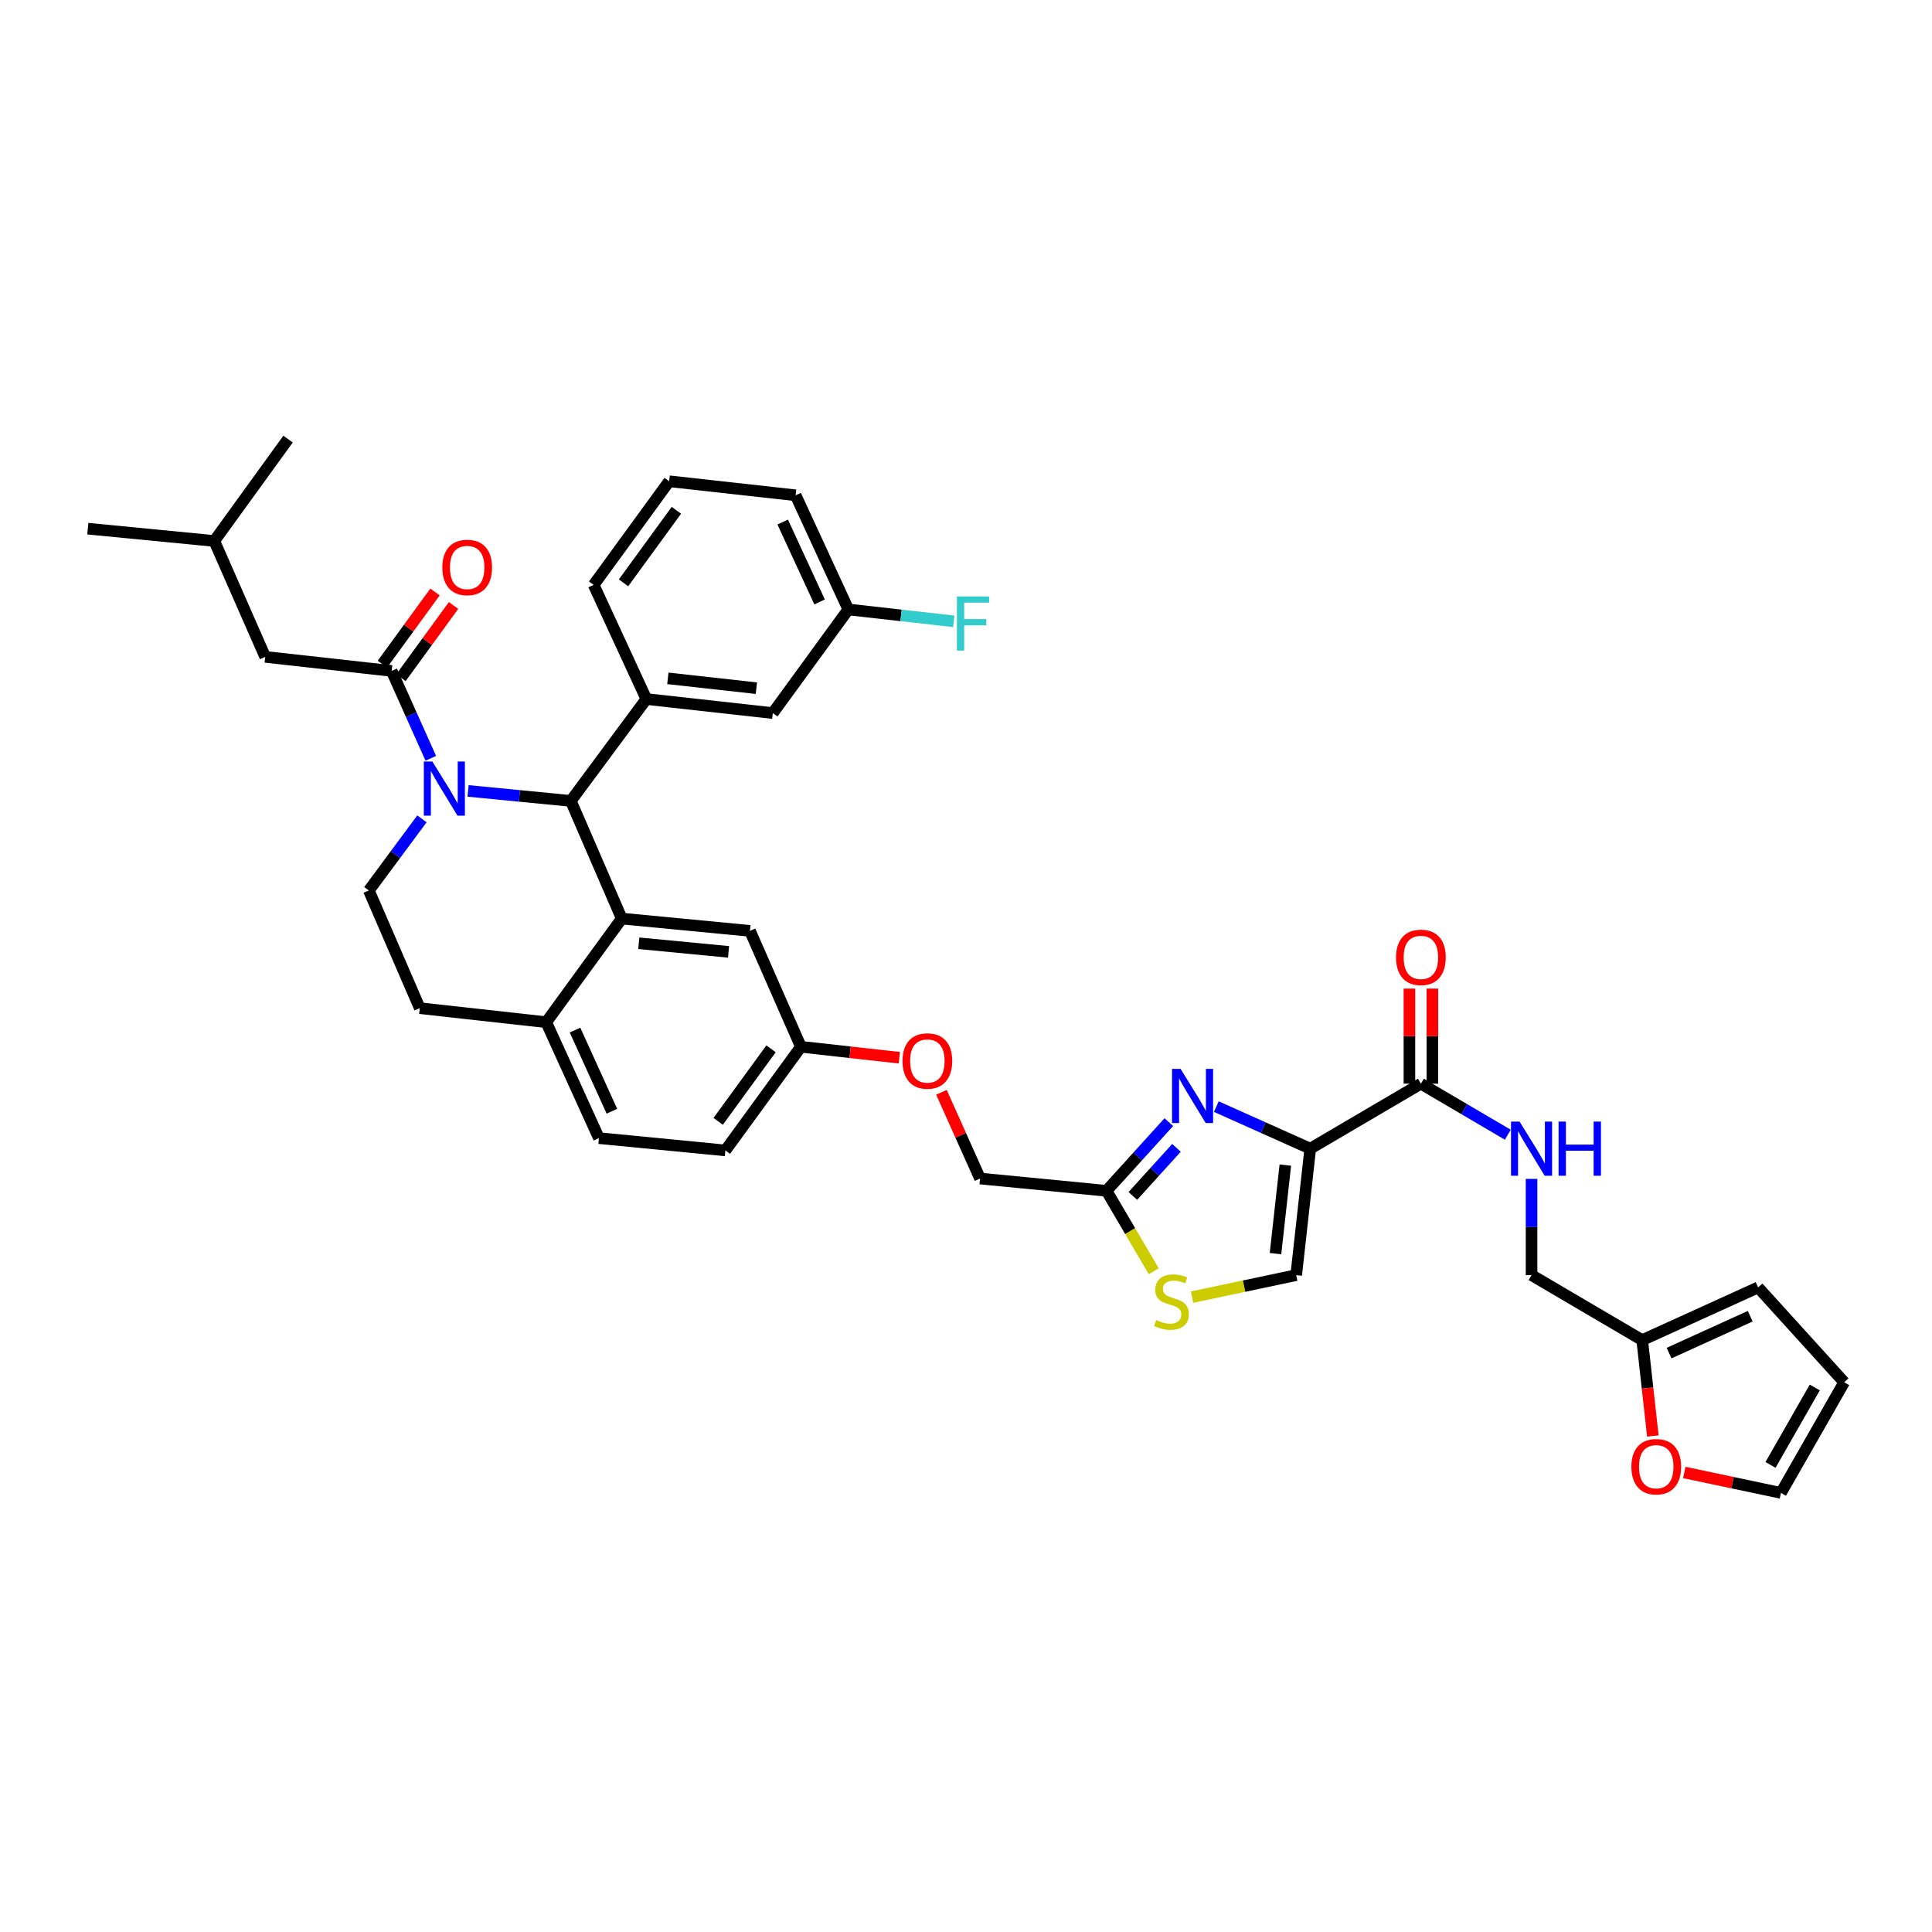 <?xml version='1.0' encoding='iso-8859-1'?>
<svg version='1.1' baseProfile='full'
              xmlns='http://www.w3.org/2000/svg'
                      xmlns:rdkit='http://www.rdkit.org/xml'
                      xmlns:xlink='http://www.w3.org/1999/xlink'
                  xml:space='preserve'
width='1000px' height='1000px' viewBox='0 0 1000 1000'>
<!-- END OF HEADER -->
<rect style='opacity:1.0;fill:#FFFFFF;stroke:none' width='1000' height='1000' x='0' y='0'> </rect>
<path class='bond-0' d='M 850.001,693.638 L 792.727,659.997' style='fill:none;fill-rule:evenodd;stroke:#000000;stroke-width:6px;stroke-linecap:butt;stroke-linejoin:miter;stroke-opacity:1' />
<path class='bond-1' d='M 850.001,693.638 L 852.757,718.453' style='fill:none;fill-rule:evenodd;stroke:#000000;stroke-width:6px;stroke-linecap:butt;stroke-linejoin:miter;stroke-opacity:1' />
<path class='bond-1' d='M 852.757,718.453 L 855.514,743.268' style='fill:none;fill-rule:evenodd;stroke:#FF0000;stroke-width:6px;stroke-linecap:butt;stroke-linejoin:miter;stroke-opacity:1' />
<path class='bond-2' d='M 850.001,693.638 L 909.999,666.364' style='fill:none;fill-rule:evenodd;stroke:#000000;stroke-width:6px;stroke-linecap:butt;stroke-linejoin:miter;stroke-opacity:1' />
<path class='bond-2' d='M 863.915,700.358 L 905.914,681.266' style='fill:none;fill-rule:evenodd;stroke:#000000;stroke-width:6px;stroke-linecap:butt;stroke-linejoin:miter;stroke-opacity:1' />
<path class='bond-3' d='M 735.454,560.909 L 757.946,574.117' style='fill:none;fill-rule:evenodd;stroke:#000000;stroke-width:6px;stroke-linecap:butt;stroke-linejoin:miter;stroke-opacity:1' />
<path class='bond-3' d='M 757.946,574.117 L 780.438,587.326' style='fill:none;fill-rule:evenodd;stroke:#0000FF;stroke-width:6px;stroke-linecap:butt;stroke-linejoin:miter;stroke-opacity:1' />
<path class='bond-4' d='M 741.392,560.909 L 741.392,536.303' style='fill:none;fill-rule:evenodd;stroke:#000000;stroke-width:6px;stroke-linecap:butt;stroke-linejoin:miter;stroke-opacity:1' />
<path class='bond-4' d='M 741.392,536.303 L 741.392,511.698' style='fill:none;fill-rule:evenodd;stroke:#FF0000;stroke-width:6px;stroke-linecap:butt;stroke-linejoin:miter;stroke-opacity:1' />
<path class='bond-4' d='M 729.516,560.909 L 729.516,536.303' style='fill:none;fill-rule:evenodd;stroke:#000000;stroke-width:6px;stroke-linecap:butt;stroke-linejoin:miter;stroke-opacity:1' />
<path class='bond-4' d='M 729.516,536.303 L 729.516,511.698' style='fill:none;fill-rule:evenodd;stroke:#FF0000;stroke-width:6px;stroke-linecap:butt;stroke-linejoin:miter;stroke-opacity:1' />
<path class='bond-5' d='M 735.454,560.909 L 678.18,594.543' style='fill:none;fill-rule:evenodd;stroke:#000000;stroke-width:6px;stroke-linecap:butt;stroke-linejoin:miter;stroke-opacity:1' />
<path class='bond-6' d='M 792.727,610.193 L 792.727,635.095' style='fill:none;fill-rule:evenodd;stroke:#0000FF;stroke-width:6px;stroke-linecap:butt;stroke-linejoin:miter;stroke-opacity:1' />
<path class='bond-6' d='M 792.727,635.095 L 792.727,659.997' style='fill:none;fill-rule:evenodd;stroke:#000000;stroke-width:6px;stroke-linecap:butt;stroke-linejoin:miter;stroke-opacity:1' />
<path class='bond-7' d='M 375.458,595.453 L 414.548,541.815' style='fill:none;fill-rule:evenodd;stroke:#000000;stroke-width:6px;stroke-linecap:butt;stroke-linejoin:miter;stroke-opacity:1' />
<path class='bond-7' d='M 371.724,580.413 L 399.087,542.867' style='fill:none;fill-rule:evenodd;stroke:#000000;stroke-width:6px;stroke-linecap:butt;stroke-linejoin:miter;stroke-opacity:1' />
<path class='bond-8' d='M 375.458,595.453 L 310.003,589.093' style='fill:none;fill-rule:evenodd;stroke:#000000;stroke-width:6px;stroke-linecap:butt;stroke-linejoin:miter;stroke-opacity:1' />
<path class='bond-9' d='M 414.548,541.815 L 388.185,481.817' style='fill:none;fill-rule:evenodd;stroke:#000000;stroke-width:6px;stroke-linecap:butt;stroke-linejoin:miter;stroke-opacity:1' />
<path class='bond-10' d='M 414.548,541.815 L 440.02,544.647' style='fill:none;fill-rule:evenodd;stroke:#000000;stroke-width:6px;stroke-linecap:butt;stroke-linejoin:miter;stroke-opacity:1' />
<path class='bond-10' d='M 440.02,544.647 L 465.491,547.479' style='fill:none;fill-rule:evenodd;stroke:#FF0000;stroke-width:6px;stroke-linecap:butt;stroke-linejoin:miter;stroke-opacity:1' />
<path class='bond-11' d='M 388.185,481.817 L 321.82,475.457' style='fill:none;fill-rule:evenodd;stroke:#000000;stroke-width:6px;stroke-linecap:butt;stroke-linejoin:miter;stroke-opacity:1' />
<path class='bond-11' d='M 377.097,492.685 L 330.642,488.233' style='fill:none;fill-rule:evenodd;stroke:#000000;stroke-width:6px;stroke-linecap:butt;stroke-linejoin:miter;stroke-opacity:1' />
<path class='bond-12' d='M 310.003,589.093 L 282.729,529.089' style='fill:none;fill-rule:evenodd;stroke:#000000;stroke-width:6px;stroke-linecap:butt;stroke-linejoin:miter;stroke-opacity:1' />
<path class='bond-12' d='M 316.724,575.179 L 297.632,533.175' style='fill:none;fill-rule:evenodd;stroke:#000000;stroke-width:6px;stroke-linecap:butt;stroke-linejoin:miter;stroke-opacity:1' />
<path class='bond-13' d='M 282.729,529.089 L 321.82,475.457' style='fill:none;fill-rule:evenodd;stroke:#000000;stroke-width:6px;stroke-linecap:butt;stroke-linejoin:miter;stroke-opacity:1' />
<path class='bond-14' d='M 282.729,529.089 L 217.275,521.818' style='fill:none;fill-rule:evenodd;stroke:#000000;stroke-width:6px;stroke-linecap:butt;stroke-linejoin:miter;stroke-opacity:1' />
<path class='bond-15' d='M 321.82,475.457 L 295.456,414.548' style='fill:none;fill-rule:evenodd;stroke:#000000;stroke-width:6px;stroke-linecap:butt;stroke-linejoin:miter;stroke-opacity:1' />
<path class='bond-16' d='M 295.456,414.548 L 334.546,361.821' style='fill:none;fill-rule:evenodd;stroke:#000000;stroke-width:6px;stroke-linecap:butt;stroke-linejoin:miter;stroke-opacity:1' />
<path class='bond-17' d='M 295.456,414.548 L 268.865,411.962' style='fill:none;fill-rule:evenodd;stroke:#000000;stroke-width:6px;stroke-linecap:butt;stroke-linejoin:miter;stroke-opacity:1' />
<path class='bond-17' d='M 268.865,411.962 L 242.274,409.376' style='fill:none;fill-rule:evenodd;stroke:#0000FF;stroke-width:6px;stroke-linecap:butt;stroke-linejoin:miter;stroke-opacity:1' />
<path class='bond-18' d='M 218.396,423.836 L 204.653,442.373' style='fill:none;fill-rule:evenodd;stroke:#0000FF;stroke-width:6px;stroke-linecap:butt;stroke-linejoin:miter;stroke-opacity:1' />
<path class='bond-18' d='M 204.653,442.373 L 190.911,460.909' style='fill:none;fill-rule:evenodd;stroke:#000000;stroke-width:6px;stroke-linecap:butt;stroke-linejoin:miter;stroke-opacity:1' />
<path class='bond-19' d='M 222.979,392.5 L 212.853,369.887' style='fill:none;fill-rule:evenodd;stroke:#0000FF;stroke-width:6px;stroke-linecap:butt;stroke-linejoin:miter;stroke-opacity:1' />
<path class='bond-19' d='M 212.853,369.887 L 202.727,347.273' style='fill:none;fill-rule:evenodd;stroke:#000000;stroke-width:6px;stroke-linecap:butt;stroke-linejoin:miter;stroke-opacity:1' />
<path class='bond-20' d='M 190.911,460.909 L 217.275,521.818' style='fill:none;fill-rule:evenodd;stroke:#000000;stroke-width:6px;stroke-linecap:butt;stroke-linejoin:miter;stroke-opacity:1' />
<path class='bond-21' d='M 617.001,671.388 L 643.955,665.692' style='fill:none;fill-rule:evenodd;stroke:#CCCC00;stroke-width:6px;stroke-linecap:butt;stroke-linejoin:miter;stroke-opacity:1' />
<path class='bond-21' d='M 643.955,665.692 L 670.91,659.997' style='fill:none;fill-rule:evenodd;stroke:#000000;stroke-width:6px;stroke-linecap:butt;stroke-linejoin:miter;stroke-opacity:1' />
<path class='bond-22' d='M 597.183,658 L 584.954,637.181' style='fill:none;fill-rule:evenodd;stroke:#CCCC00;stroke-width:6px;stroke-linecap:butt;stroke-linejoin:miter;stroke-opacity:1' />
<path class='bond-22' d='M 584.954,637.181 L 572.725,616.361' style='fill:none;fill-rule:evenodd;stroke:#000000;stroke-width:6px;stroke-linecap:butt;stroke-linejoin:miter;stroke-opacity:1' />
<path class='bond-23' d='M 487.289,565.368 L 497.28,587.684' style='fill:none;fill-rule:evenodd;stroke:#FF0000;stroke-width:6px;stroke-linecap:butt;stroke-linejoin:miter;stroke-opacity:1' />
<path class='bond-23' d='M 497.28,587.684 L 507.271,610.001' style='fill:none;fill-rule:evenodd;stroke:#000000;stroke-width:6px;stroke-linecap:butt;stroke-linejoin:miter;stroke-opacity:1' />
<path class='bond-24' d='M 670.91,659.997 L 678.18,594.543' style='fill:none;fill-rule:evenodd;stroke:#000000;stroke-width:6px;stroke-linecap:butt;stroke-linejoin:miter;stroke-opacity:1' />
<path class='bond-24' d='M 660.197,648.868 L 665.287,603.05' style='fill:none;fill-rule:evenodd;stroke:#000000;stroke-width:6px;stroke-linecap:butt;stroke-linejoin:miter;stroke-opacity:1' />
<path class='bond-25' d='M 678.18,594.543 L 653.874,583.662' style='fill:none;fill-rule:evenodd;stroke:#000000;stroke-width:6px;stroke-linecap:butt;stroke-linejoin:miter;stroke-opacity:1' />
<path class='bond-25' d='M 653.874,583.662 L 629.569,572.78' style='fill:none;fill-rule:evenodd;stroke:#0000FF;stroke-width:6px;stroke-linecap:butt;stroke-linejoin:miter;stroke-opacity:1' />
<path class='bond-26' d='M 137.273,340.003 L 110.909,280.004' style='fill:none;fill-rule:evenodd;stroke:#000000;stroke-width:6px;stroke-linecap:butt;stroke-linejoin:miter;stroke-opacity:1' />
<path class='bond-27' d='M 137.273,340.003 L 202.727,347.273' style='fill:none;fill-rule:evenodd;stroke:#000000;stroke-width:6px;stroke-linecap:butt;stroke-linejoin:miter;stroke-opacity:1' />
<path class='bond-28' d='M 207.526,350.77 L 221.144,332.084' style='fill:none;fill-rule:evenodd;stroke:#000000;stroke-width:6px;stroke-linecap:butt;stroke-linejoin:miter;stroke-opacity:1' />
<path class='bond-28' d='M 221.144,332.084 L 234.762,313.398' style='fill:none;fill-rule:evenodd;stroke:#FF0000;stroke-width:6px;stroke-linecap:butt;stroke-linejoin:miter;stroke-opacity:1' />
<path class='bond-28' d='M 197.928,343.776 L 211.546,325.09' style='fill:none;fill-rule:evenodd;stroke:#000000;stroke-width:6px;stroke-linecap:butt;stroke-linejoin:miter;stroke-opacity:1' />
<path class='bond-28' d='M 211.546,325.09 L 225.164,306.404' style='fill:none;fill-rule:evenodd;stroke:#FF0000;stroke-width:6px;stroke-linecap:butt;stroke-linejoin:miter;stroke-opacity:1' />
<path class='bond-29' d='M 110.909,280.004 L 45.455,273.638' style='fill:none;fill-rule:evenodd;stroke:#000000;stroke-width:6px;stroke-linecap:butt;stroke-linejoin:miter;stroke-opacity:1' />
<path class='bond-30' d='M 110.909,280.004 L 149.096,227.277' style='fill:none;fill-rule:evenodd;stroke:#000000;stroke-width:6px;stroke-linecap:butt;stroke-linejoin:miter;stroke-opacity:1' />
<path class='bond-31' d='M 334.546,361.821 L 400.001,369.091' style='fill:none;fill-rule:evenodd;stroke:#000000;stroke-width:6px;stroke-linecap:butt;stroke-linejoin:miter;stroke-opacity:1' />
<path class='bond-31' d='M 345.676,351.108 L 391.494,356.198' style='fill:none;fill-rule:evenodd;stroke:#000000;stroke-width:6px;stroke-linecap:butt;stroke-linejoin:miter;stroke-opacity:1' />
<path class='bond-32' d='M 334.546,361.821 L 307.272,302.726' style='fill:none;fill-rule:evenodd;stroke:#000000;stroke-width:6px;stroke-linecap:butt;stroke-linejoin:miter;stroke-opacity:1' />
<path class='bond-33' d='M 400.001,369.091 L 439.091,315.453' style='fill:none;fill-rule:evenodd;stroke:#000000;stroke-width:6px;stroke-linecap:butt;stroke-linejoin:miter;stroke-opacity:1' />
<path class='bond-34' d='M 439.091,315.453 L 466.385,318.53' style='fill:none;fill-rule:evenodd;stroke:#000000;stroke-width:6px;stroke-linecap:butt;stroke-linejoin:miter;stroke-opacity:1' />
<path class='bond-34' d='M 466.385,318.53 L 493.679,321.608' style='fill:none;fill-rule:evenodd;stroke:#33CCCC;stroke-width:6px;stroke-linecap:butt;stroke-linejoin:miter;stroke-opacity:1' />
<path class='bond-35' d='M 439.091,315.453 L 411.817,256.365' style='fill:none;fill-rule:evenodd;stroke:#000000;stroke-width:6px;stroke-linecap:butt;stroke-linejoin:miter;stroke-opacity:1' />
<path class='bond-35' d='M 424.218,311.567 L 405.126,270.206' style='fill:none;fill-rule:evenodd;stroke:#000000;stroke-width:6px;stroke-linecap:butt;stroke-linejoin:miter;stroke-opacity:1' />
<path class='bond-36' d='M 307.272,302.726 L 346.363,249.095' style='fill:none;fill-rule:evenodd;stroke:#000000;stroke-width:6px;stroke-linecap:butt;stroke-linejoin:miter;stroke-opacity:1' />
<path class='bond-36' d='M 322.733,301.677 L 350.096,264.134' style='fill:none;fill-rule:evenodd;stroke:#000000;stroke-width:6px;stroke-linecap:butt;stroke-linejoin:miter;stroke-opacity:1' />
<path class='bond-37' d='M 346.363,249.095 L 411.817,256.365' style='fill:none;fill-rule:evenodd;stroke:#000000;stroke-width:6px;stroke-linecap:butt;stroke-linejoin:miter;stroke-opacity:1' />
<path class='bond-38' d='M 604.986,580.813 L 588.855,598.587' style='fill:none;fill-rule:evenodd;stroke:#0000FF;stroke-width:6px;stroke-linecap:butt;stroke-linejoin:miter;stroke-opacity:1' />
<path class='bond-38' d='M 588.855,598.587 L 572.725,616.361' style='fill:none;fill-rule:evenodd;stroke:#000000;stroke-width:6px;stroke-linecap:butt;stroke-linejoin:miter;stroke-opacity:1' />
<path class='bond-38' d='M 608.941,594.126 L 597.649,606.568' style='fill:none;fill-rule:evenodd;stroke:#0000FF;stroke-width:6px;stroke-linecap:butt;stroke-linejoin:miter;stroke-opacity:1' />
<path class='bond-38' d='M 597.649,606.568 L 586.358,619.01' style='fill:none;fill-rule:evenodd;stroke:#000000;stroke-width:6px;stroke-linecap:butt;stroke-linejoin:miter;stroke-opacity:1' />
<path class='bond-39' d='M 572.725,616.361 L 507.271,610.001' style='fill:none;fill-rule:evenodd;stroke:#000000;stroke-width:6px;stroke-linecap:butt;stroke-linejoin:miter;stroke-opacity:1' />
<path class='bond-40' d='M 871.786,762.153 L 896.8,767.438' style='fill:none;fill-rule:evenodd;stroke:#FF0000;stroke-width:6px;stroke-linecap:butt;stroke-linejoin:miter;stroke-opacity:1' />
<path class='bond-40' d='M 896.8,767.438 L 921.815,772.723' style='fill:none;fill-rule:evenodd;stroke:#000000;stroke-width:6px;stroke-linecap:butt;stroke-linejoin:miter;stroke-opacity:1' />
<path class='bond-41' d='M 921.815,772.723 L 954.545,715.456' style='fill:none;fill-rule:evenodd;stroke:#000000;stroke-width:6px;stroke-linecap:butt;stroke-linejoin:miter;stroke-opacity:1' />
<path class='bond-41' d='M 916.414,758.24 L 939.325,718.154' style='fill:none;fill-rule:evenodd;stroke:#000000;stroke-width:6px;stroke-linecap:butt;stroke-linejoin:miter;stroke-opacity:1' />
<path class='bond-42' d='M 954.545,715.456 L 909.999,666.364' style='fill:none;fill-rule:evenodd;stroke:#000000;stroke-width:6px;stroke-linecap:butt;stroke-linejoin:miter;stroke-opacity:1' />
<path  class='atom-2' d='M 786.532 580.53
L 795.716 595.374
Q 796.626 596.839, 798.091 599.491
Q 799.556 602.143, 799.635 602.302
L 799.635 580.53
L 803.356 580.53
L 803.356 608.556
L 799.516 608.556
L 789.659 592.326
Q 788.511 590.426, 787.284 588.249
Q 786.097 586.072, 785.74 585.399
L 785.74 608.556
L 782.098 608.556
L 782.098 580.53
L 786.532 580.53
' fill='#0000FF'/>
<path  class='atom-2' d='M 806.721 580.53
L 810.521 580.53
L 810.521 592.445
L 824.851 592.445
L 824.851 580.53
L 828.651 580.53
L 828.651 608.556
L 824.851 608.556
L 824.851 595.612
L 810.521 595.612
L 810.521 608.556
L 806.721 608.556
L 806.721 580.53
' fill='#0000FF'/>
<path  class='atom-3' d='M 722.588 495.533
Q 722.588 488.804, 725.914 485.043
Q 729.239 481.283, 735.454 481.283
Q 741.669 481.283, 744.994 485.043
Q 748.319 488.804, 748.319 495.533
Q 748.319 502.342, 744.954 506.221
Q 741.589 510.061, 735.454 510.061
Q 729.278 510.061, 725.914 506.221
Q 722.588 502.382, 722.588 495.533
M 735.454 506.894
Q 739.729 506.894, 742.025 504.044
Q 744.36 501.155, 744.36 495.533
Q 744.36 490.031, 742.025 487.26
Q 739.729 484.45, 735.454 484.45
Q 731.178 484.45, 728.843 487.221
Q 726.547 489.992, 726.547 495.533
Q 726.547 501.194, 728.843 504.044
Q 731.178 506.894, 735.454 506.894
' fill='#FF0000'/>
<path  class='atom-12' d='M 223.806 394.169
L 232.99 409.013
Q 233.901 410.478, 235.365 413.13
Q 236.83 415.782, 236.909 415.94
L 236.909 394.169
L 240.63 394.169
L 240.63 422.195
L 236.79 422.195
L 226.934 405.965
Q 225.786 404.065, 224.558 401.888
Q 223.371 399.71, 223.015 399.038
L 223.015 422.195
L 219.373 422.195
L 219.373 394.169
L 223.806 394.169
' fill='#0000FF'/>
<path  class='atom-15' d='M 598.449 683.254
Q 598.765 683.373, 600.072 683.927
Q 601.378 684.481, 602.803 684.837
Q 604.268 685.154, 605.693 685.154
Q 608.345 685.154, 609.889 683.887
Q 611.433 682.581, 611.433 680.324
Q 611.433 678.781, 610.641 677.831
Q 609.889 676.881, 608.701 676.366
Q 607.514 675.851, 605.535 675.258
Q 603.041 674.505, 601.536 673.793
Q 600.072 673.08, 599.003 671.576
Q 597.974 670.072, 597.974 667.538
Q 597.974 664.015, 600.349 661.838
Q 602.764 659.661, 607.514 659.661
Q 610.76 659.661, 614.441 661.205
L 613.531 664.253
Q 610.166 662.867, 607.633 662.867
Q 604.901 662.867, 603.397 664.015
Q 601.893 665.124, 601.932 667.063
Q 601.932 668.568, 602.684 669.478
Q 603.476 670.389, 604.585 670.903
Q 605.732 671.418, 607.633 672.012
Q 610.166 672.803, 611.67 673.595
Q 613.175 674.387, 614.243 676.01
Q 615.352 677.593, 615.352 680.324
Q 615.352 684.204, 612.739 686.302
Q 610.166 688.36, 605.851 688.36
Q 603.357 688.36, 601.457 687.806
Q 599.597 687.292, 597.38 686.381
L 598.449 683.254
' fill='#CCCC00'/>
<path  class='atom-16' d='M 467.138 549.172
Q 467.138 542.442, 470.463 538.681
Q 473.788 534.921, 480.003 534.921
Q 486.218 534.921, 489.543 538.681
Q 492.868 542.442, 492.868 549.172
Q 492.868 555.98, 489.503 559.86
Q 486.139 563.699, 480.003 563.699
Q 473.827 563.699, 470.463 559.86
Q 467.138 556.02, 467.138 549.172
M 480.003 560.533
Q 484.278 560.533, 486.574 557.682
Q 488.91 554.793, 488.91 549.172
Q 488.91 543.669, 486.574 540.898
Q 484.278 538.088, 480.003 538.088
Q 475.728 538.088, 473.392 540.859
Q 471.096 543.63, 471.096 549.172
Q 471.096 554.832, 473.392 557.682
Q 475.728 560.533, 480.003 560.533
' fill='#FF0000'/>
<path  class='atom-21' d='M 228.952 293.714
Q 228.952 286.985, 232.278 283.224
Q 235.603 279.463, 241.818 279.463
Q 248.033 279.463, 251.358 283.224
Q 254.683 286.985, 254.683 293.714
Q 254.683 300.523, 251.318 304.402
Q 247.953 308.242, 241.818 308.242
Q 235.642 308.242, 232.278 304.402
Q 228.952 300.562, 228.952 293.714
M 241.818 305.075
Q 246.093 305.075, 248.389 302.225
Q 250.724 299.335, 250.724 293.714
Q 250.724 288.212, 248.389 285.441
Q 246.093 282.63, 241.818 282.63
Q 237.542 282.63, 235.207 285.401
Q 232.911 288.172, 232.911 293.714
Q 232.911 299.375, 235.207 302.225
Q 237.542 305.075, 241.818 305.075
' fill='#FF0000'/>
<path  class='atom-26' d='M 495.303 308.717
L 511.968 308.717
L 511.968 311.923
L 499.063 311.923
L 499.063 320.434
L 510.543 320.434
L 510.543 323.68
L 499.063 323.68
L 499.063 336.743
L 495.303 336.743
L 495.303 308.717
' fill='#33CCCC'/>
<path  class='atom-32' d='M 611.077 553.262
L 620.26 568.107
Q 621.171 569.571, 622.635 572.223
Q 624.1 574.876, 624.179 575.034
L 624.179 553.262
L 627.9 553.262
L 627.9 581.289
L 624.061 581.289
L 614.204 565.059
Q 613.056 563.158, 611.829 560.981
Q 610.641 558.804, 610.285 558.131
L 610.285 581.289
L 606.643 581.289
L 606.643 553.262
L 611.077 553.262
' fill='#0000FF'/>
<path  class='atom-35' d='M 844.406 759.165
Q 844.406 752.436, 847.731 748.675
Q 851.056 744.915, 857.271 744.915
Q 863.486 744.915, 866.811 748.675
Q 870.136 752.436, 870.136 759.165
Q 870.136 765.974, 866.772 769.853
Q 863.407 773.693, 857.271 773.693
Q 851.096 773.693, 847.731 769.853
Q 844.406 766.014, 844.406 759.165
M 857.271 770.526
Q 861.546 770.526, 863.842 767.676
Q 866.178 764.786, 866.178 759.165
Q 866.178 753.663, 863.842 750.892
Q 861.546 748.081, 857.271 748.081
Q 852.996 748.081, 850.66 750.852
Q 848.364 753.623, 848.364 759.165
Q 848.364 764.826, 850.66 767.676
Q 852.996 770.526, 857.271 770.526
' fill='#FF0000'/>
</svg>
